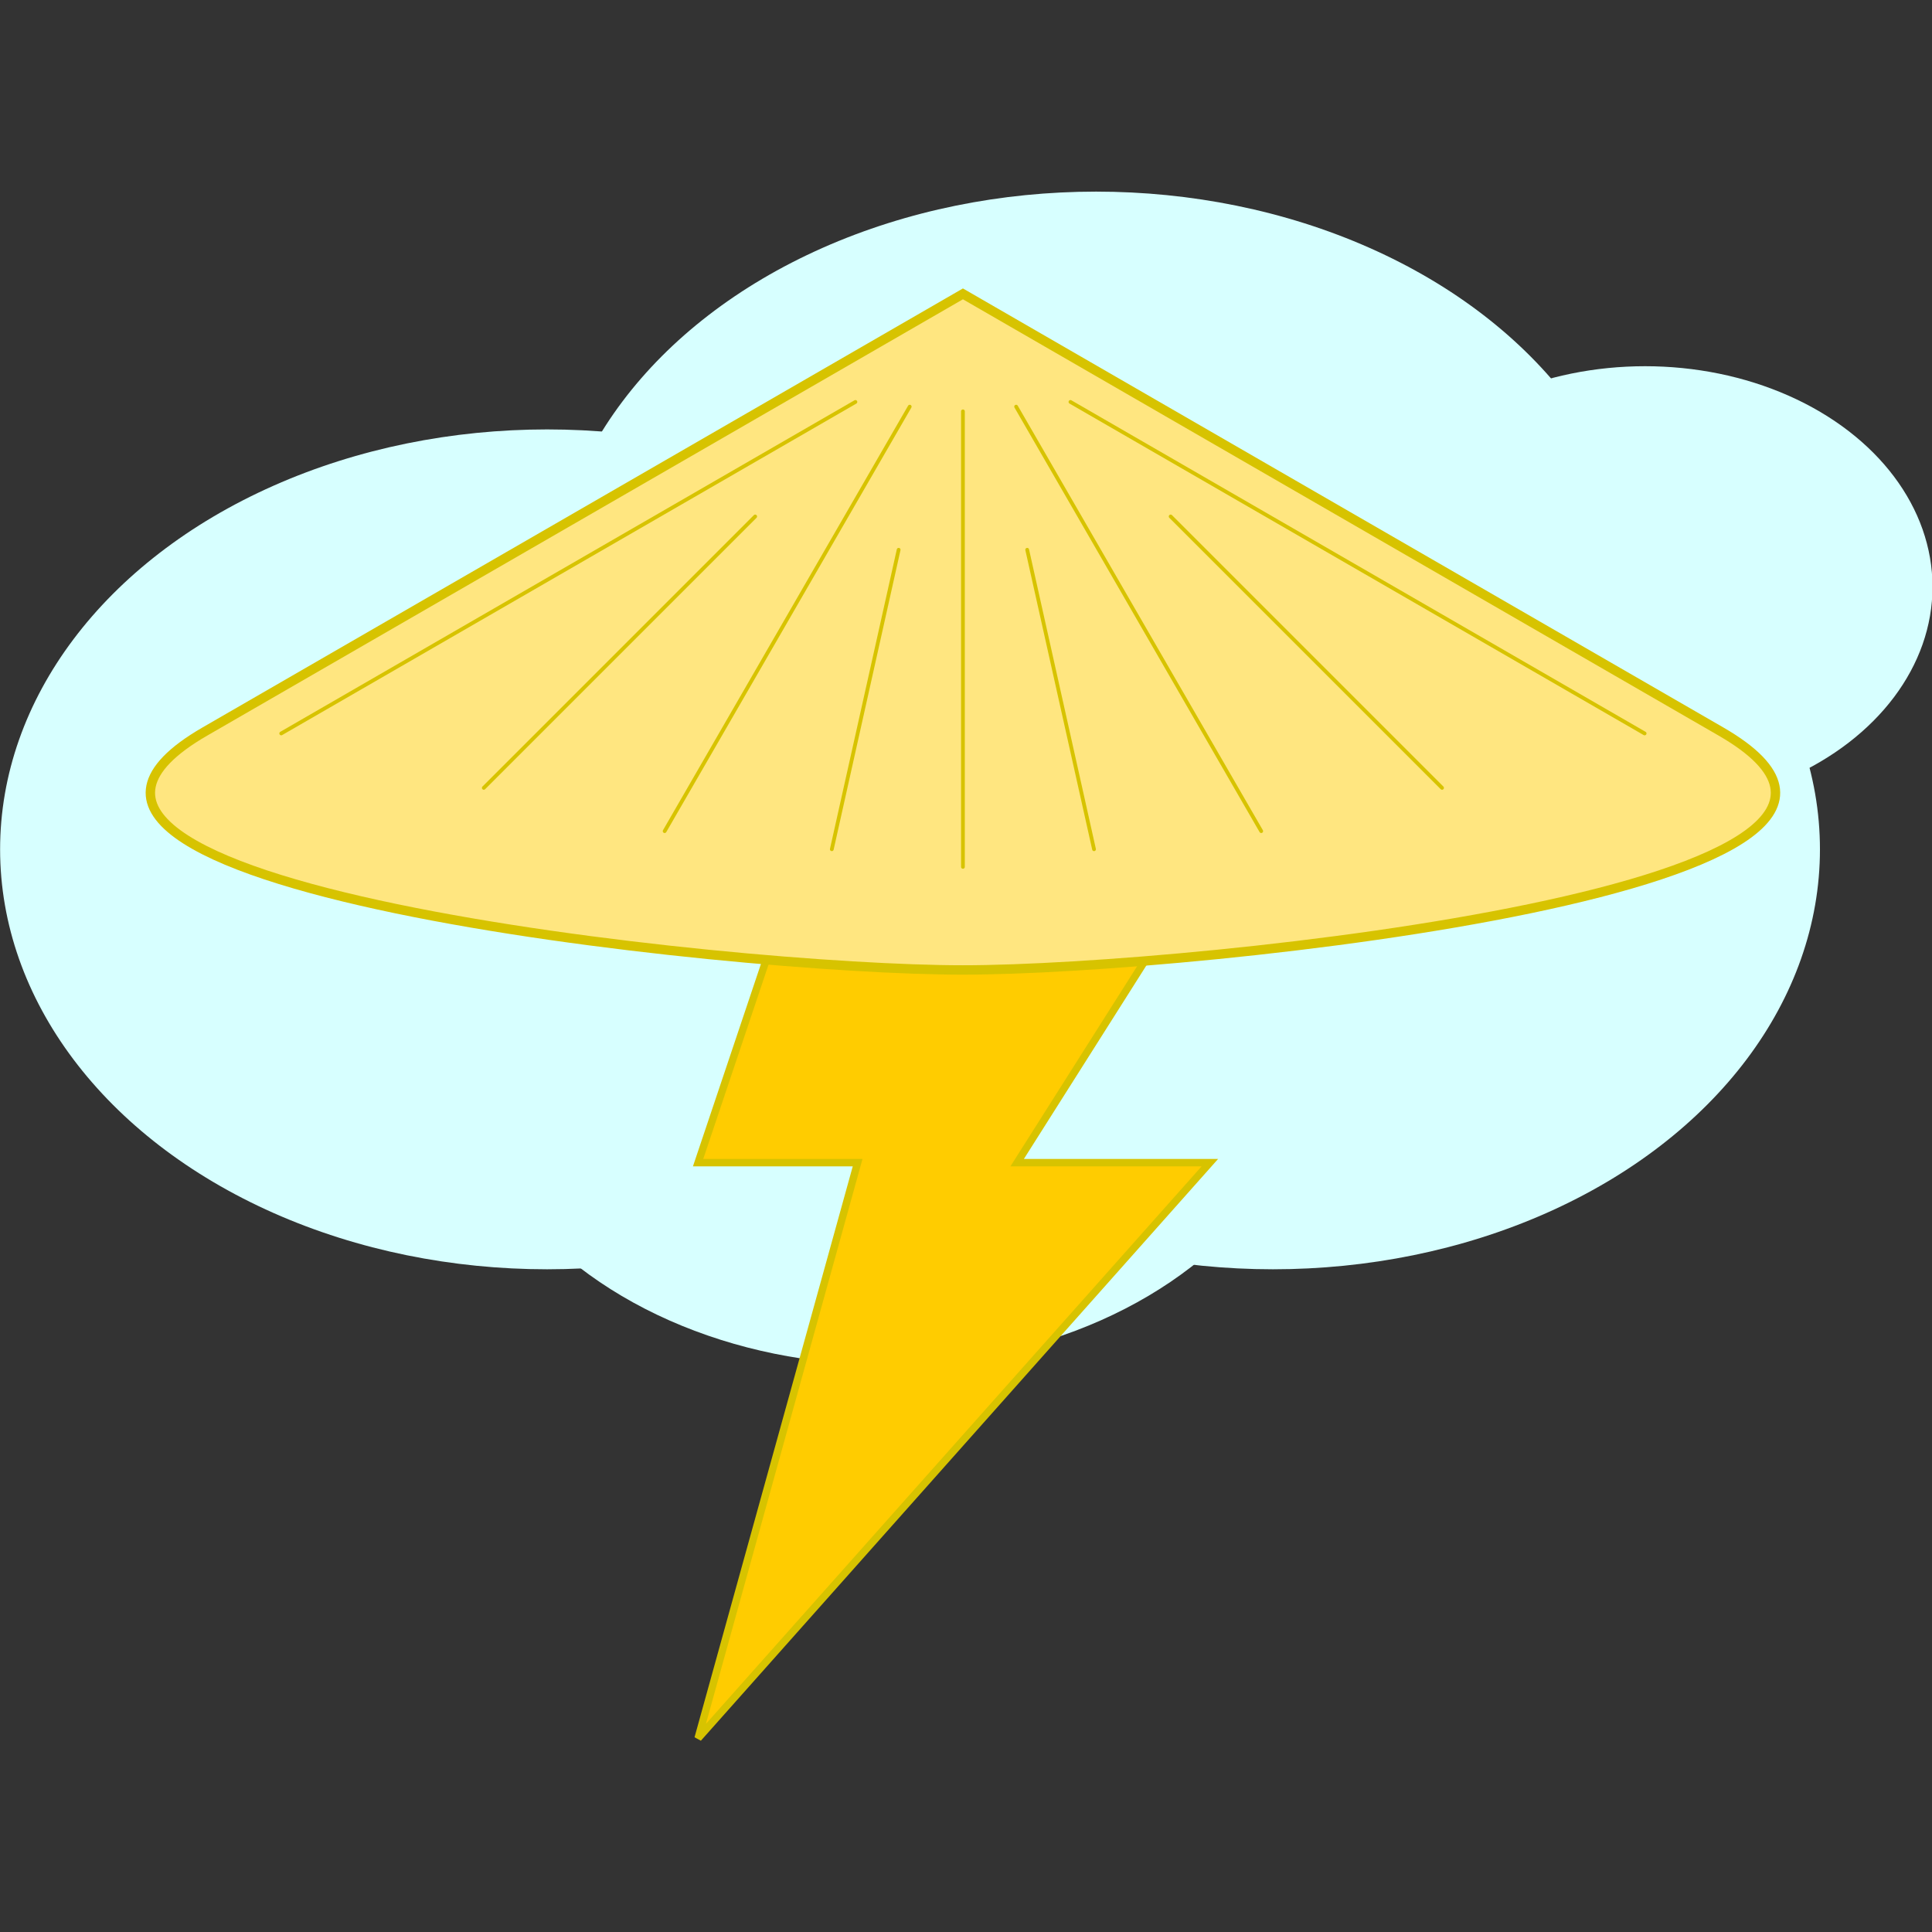 <?xml version="1.0" encoding="UTF-8" standalone="no"?>
<!-- Created with Inkscape (http://www.inkscape.org/) -->

<svg
   width="128mm"
   height="128mm"
   viewBox="0 0 128 128"
   version="1.1"
   id="svg1"
   inkscape:version="1.4 (e7c3feb100, 2024-10-09)"
   sodipodi:docname="raiden_logo.svg"
   xmlns:inkscape="http://www.inkscape.org/namespaces/inkscape"
   xmlns:sodipodi="http://sodipodi.sourceforge.net/DTD/sodipodi-0.dtd"
   xmlns="http://www.w3.org/2000/svg"
   xmlns:svg="http://www.w3.org/2000/svg">
  <rect x="0" y="0" width="128" height="128" fill="#333333" stroke="none"/>
  <sodipodi:namedview
     id="namedview1"
     pagecolor="#ffffff"
     bordercolor="#000000"
     borderopacity="0.25"
     inkscape:showpageshadow="2"
     inkscape:pageopacity="0.0"
     inkscape:pagecheckerboard="0"
     inkscape:deskcolor="#d1d1d1"
     inkscape:document-units="mm"
     inkscape:zoom="0.71000982"
     inkscape:cx="65.492052"
     inkscape:cy="413.37456"
     inkscape:window-width="1920"
     inkscape:window-height="1011"
     inkscape:window-x="0"
     inkscape:window-y="0"
     inkscape:window-maximized="1"
     inkscape:current-layer="g11" />
  <defs
     id="defs1" />
  <g
     inkscape:label="Calque 1"
     inkscape:groupmode="layer"
     id="layer1">
    <g
       id="g11">
      <g
         id="g12"
         transform="matrix(1.246,0,0,1.246,-29.489,-57.254)">
        <g
           id="g10"
           transform="matrix(1.07,0,0,1.07,-5.834,-161.684)"
           style="fill:#d7ffff;fill-opacity:1">
          <ellipse
             style="fill:#d7ffff;fill-opacity:1;stroke:none;stroke-width:0.2;stroke-linecap:round;stroke-dasharray:none;stroke-opacity:1"
             id="path9"
             cx="54.758"
             cy="236.258"
             rx="27.182"
             ry="20.868" />
          <ellipse
             style="fill:#d7ffff;fill-opacity:1;stroke:none;stroke-width:0.2;stroke-linecap:round;stroke-dasharray:none;stroke-opacity:1"
             id="path9-9"
             cx="82.039"
             cy="224.441"
             rx="27.182"
             ry="20.868" />
          <ellipse
             style="fill:#d7ffff;fill-opacity:1;stroke:none;stroke-width:0.2;stroke-linecap:round;stroke-dasharray:none;stroke-opacity:1"
             id="path9-3"
             cx="90.829"
             cy="236.258"
             rx="27.182"
             ry="20.868" />
          <ellipse
             style="fill:#d7ffff;fill-opacity:1;stroke:none;stroke-width:0.105;stroke-linecap:round;stroke-dasharray:none;stroke-opacity:1"
             id="path9-2"
             cx="109.321"
             cy="223.214"
             rx="14.283"
             ry="10.965" />
          <ellipse
             style="fill:#d7ffff;fill-opacity:1;stroke:none;stroke-width:0.158;stroke-linecap:round;stroke-dasharray:none;stroke-opacity:1"
             id="path9-7"
             cx="71.55"
             cy="245.41"
             rx="21.441"
             ry="16.461" />
        </g>
        <g
           id="g2"
           transform="matrix(0.789,0,0,0.789,20.212,10.908)">
          <path
             id="path1"
             style="fill:#ffcc00;stroke:#d7c300;stroke-width:0.5;stroke-linecap:round;stroke-opacity:1"
             d="M 63.35,87.271 51.425,122.767 H 62.176 L 51.425,161.558 85.913,122.767 H 72.927 l 22.471,-35.496 z" />
        </g>
        <g
           id="g9"
           style="stroke:#d7c300;stroke-opacity:1">
          <path
             id="path3"
             style="fill:#ffe680;stroke:#d7c300;stroke-width:0.5;stroke-linecap:round;stroke-opacity:1"
             d="M 74.868,61.576 34.561,84.847 c -14.228,8.215 27.892,12.678 40.307,12.678 12.414,4e-6 54.535,-4.464 40.307,-12.678 z"
             sodipodi:nodetypes="csssc" />
          <g
             id="g8"
             style="fill:#ffcc00;stroke:#d7c300;stroke-width:0.2;stroke-dasharray:none;stroke-opacity:1">
            <path
               style="fill:#ffcc00;stroke:#d7c300;stroke-width:0.2;stroke-linecap:round;stroke-dasharray:none;stroke-opacity:1"
               d="M 74.868,67.822 V 92.044"
               id="path4" />
            <path
               style="fill:#ffcc00;stroke:#d7c300;stroke-width:0.2;stroke-linecap:round;stroke-dasharray:none;stroke-opacity:1"
               d="M 77.697,67.572 90.729,90.144"
               id="path5" />
            <path
               style="fill:#ffcc00;stroke:#d7c300;stroke-width:0.2;stroke-linecap:round;stroke-dasharray:none;stroke-opacity:1"
               d="M 80.585,67.322 111.115,84.949"
               id="path6" />
            <path
               style="fill:#ffcc00;stroke:#d7c300;stroke-width:0.2;stroke-linecap:round;stroke-dasharray:none;stroke-opacity:1"
               d="M 85.913,73.412 100.344,87.843"
               id="path7" />
            <path
               style="fill:#ffcc00;stroke:#d7c300;stroke-width:0.2;stroke-linecap:round;stroke-dasharray:none;stroke-opacity:1"
               d="M 78.285,75.182 81.839,91.107"
               id="path8"
               sodipodi:nodetypes="cc" />
            <path
               style="fill:#ffcc00;stroke:#d7c300;stroke-width:0.2;stroke-linecap:round;stroke-dasharray:none;stroke-opacity:1"
               d="M 72.039,67.572 59.007,90.144"
               id="path5-0" />
            <path
               style="fill:#ffcc00;stroke:#d7c300;stroke-width:0.2;stroke-linecap:round;stroke-dasharray:none;stroke-opacity:1"
               d="M 69.151,67.322 38.62,84.949"
               id="path6-6" />
            <path
               style="fill:#ffcc00;stroke:#d7c300;stroke-width:0.2;stroke-linecap:round;stroke-dasharray:none;stroke-opacity:1"
               d="M 63.822,73.412 49.391,87.843"
               id="path7-2" />
            <path
               style="fill:#ffcc00;stroke:#d7c300;stroke-width:0.2;stroke-linecap:round;stroke-dasharray:none;stroke-opacity:1"
               d="M 71.45,75.182 67.896,91.107"
               id="path8-6"
               sodipodi:nodetypes="cc" />
          </g>
        </g>
      </g>
    </g>
  </g>
</svg>
